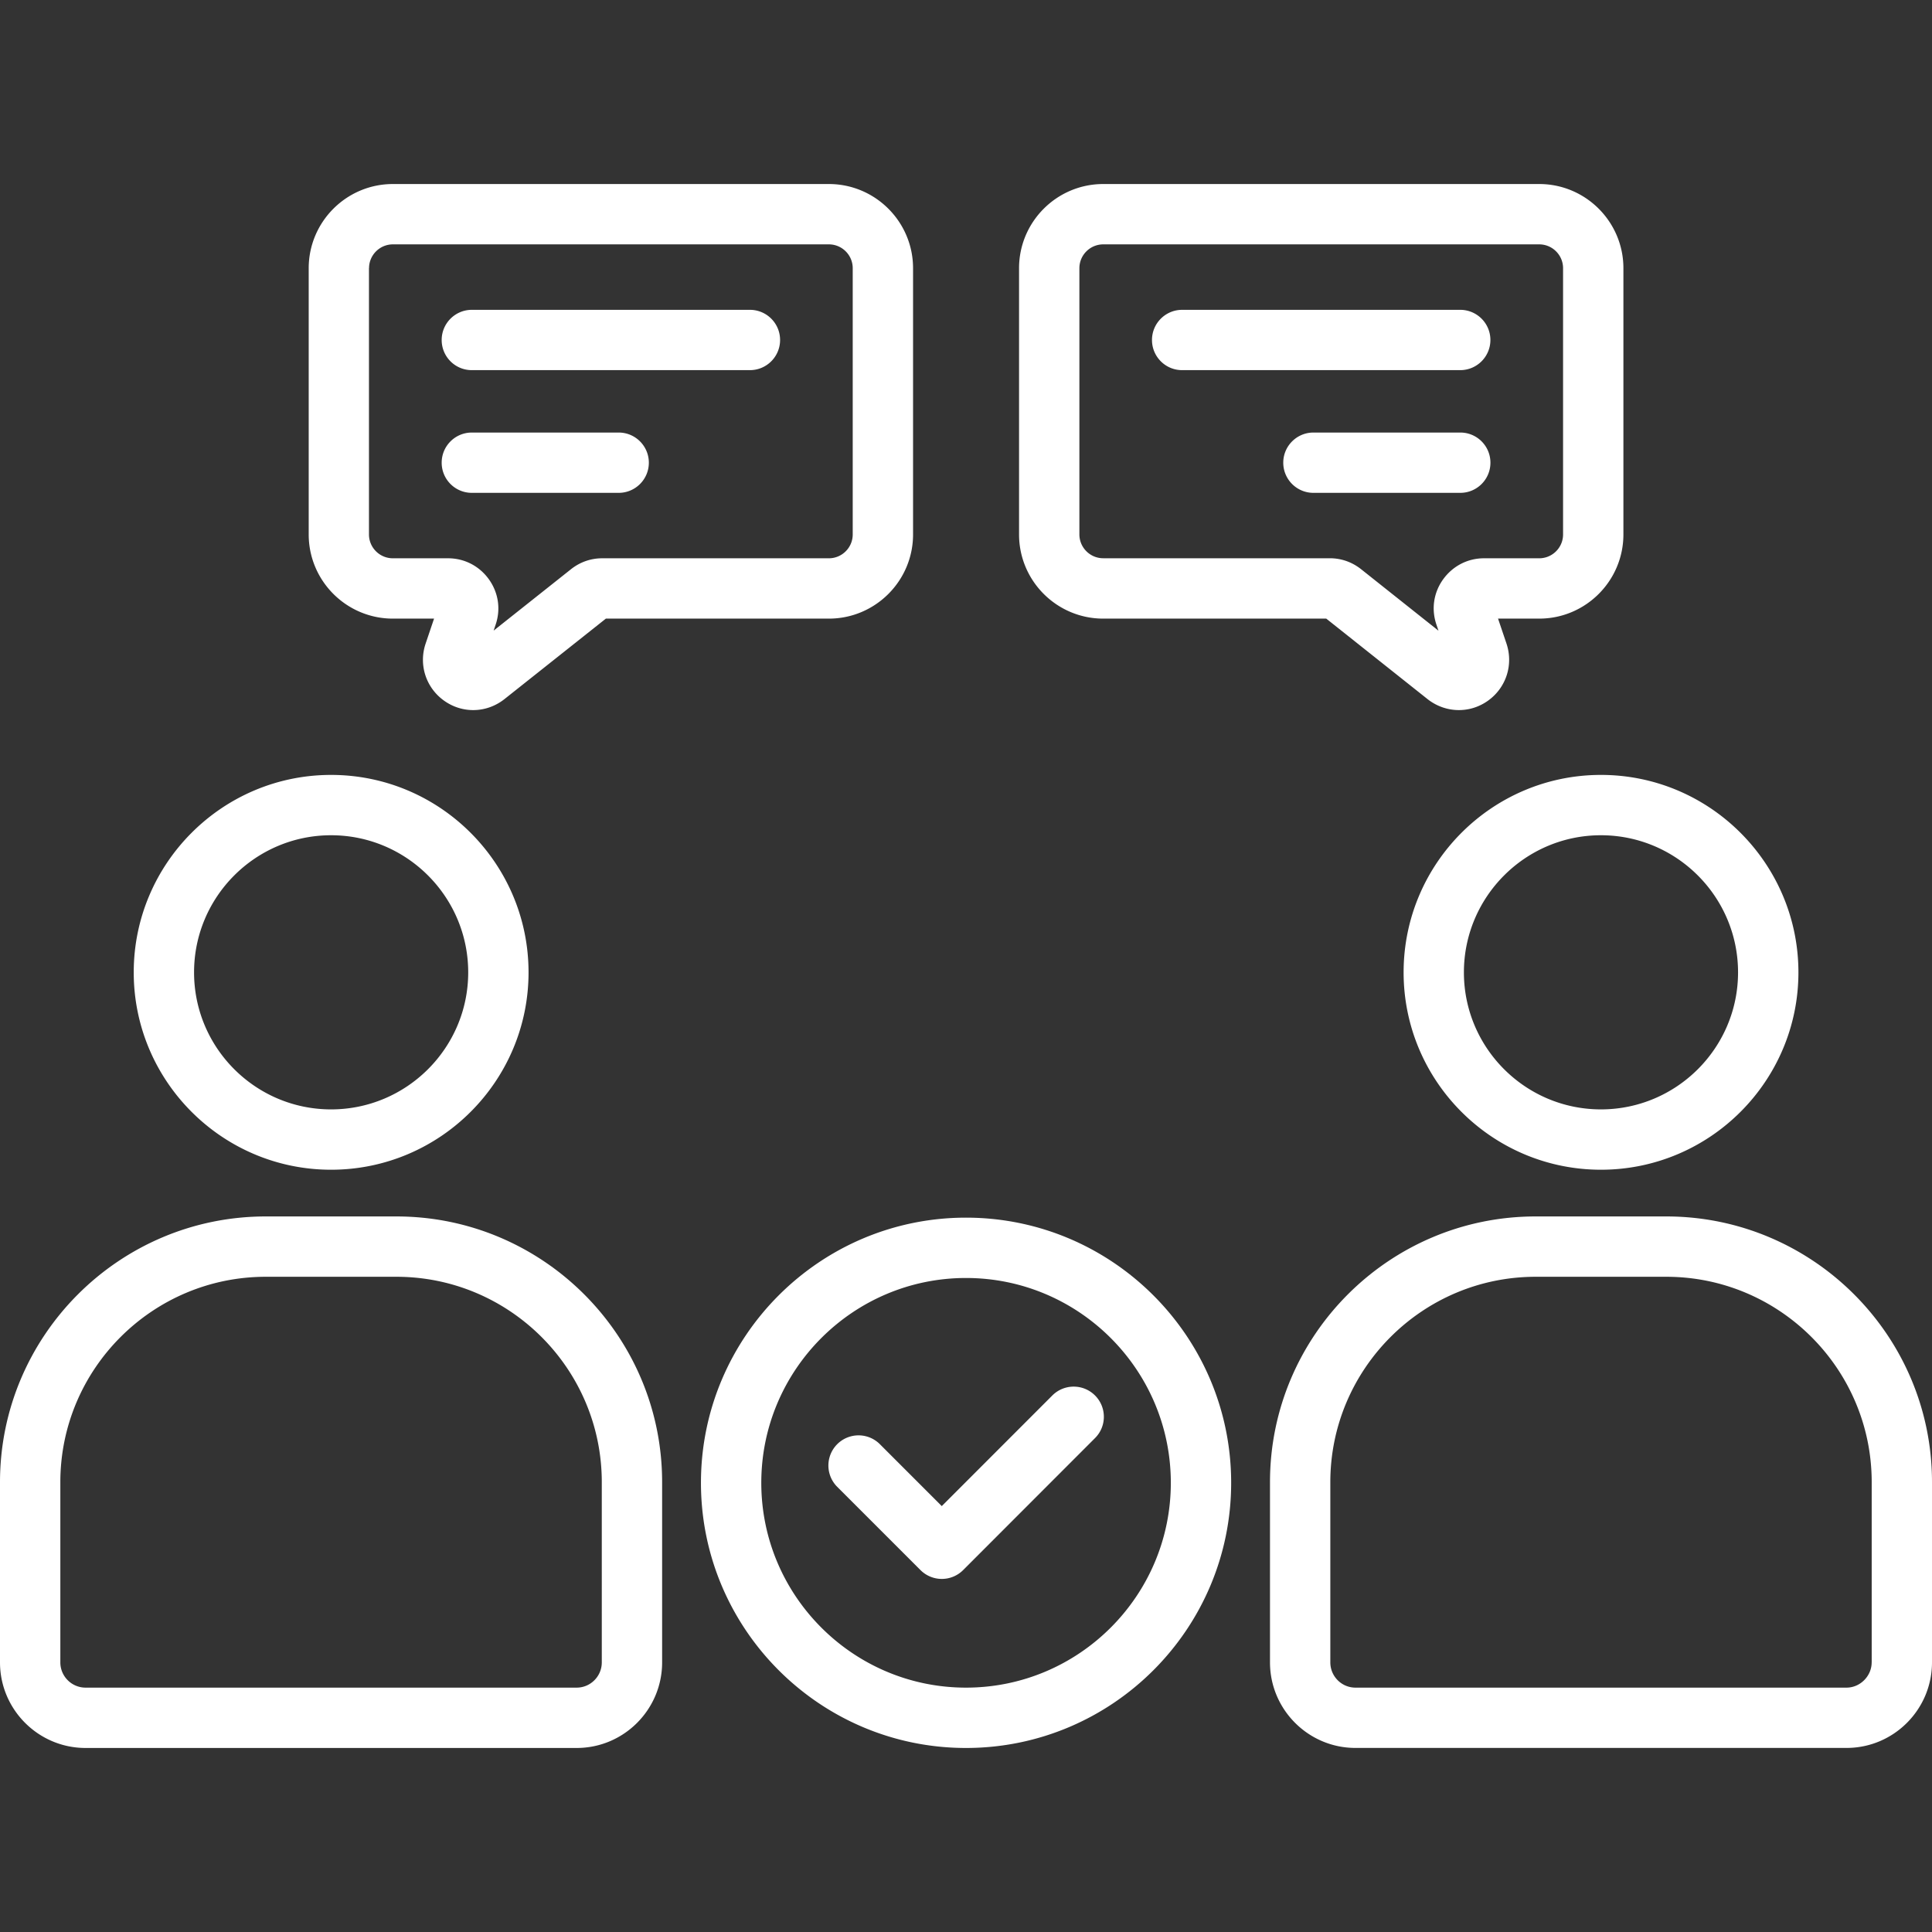 <svg xmlns="http://www.w3.org/2000/svg" version="1.1" xmlns:xlink="http://www.w3.org/1999/xlink" width="512" height="512" x="0" y="0" viewBox="0 0 512 512" style="enable-background:new 0 0 512 512" xml:space="preserve"><rect x="0" y="0" width="512" height="512" fill="#333333" stroke="none"/><g><path d="M441.58 322.37h-34.61c-38.83 0-70.41 31.59-70.41 70.41v47.76c0 12.5 10.16 22.68 22.65 22.68h130.14c12.49 0 22.65-10.17 22.65-22.68v-47.76c0-38.82-31.59-70.41-70.42-70.41zm54.43 118.18c0 3.63-3.05 6.69-6.66 6.69H359.21c-3.67 0-6.66-3-6.66-6.69v-47.76c0-30.01 24.42-54.43 54.43-54.43h34.61c30.01 0 54.43 24.42 54.43 54.43v47.76zM371.97 257.69c0 28.84 23.46 52.3 52.3 52.3 28.85 0 52.33-23.46 52.33-52.3 0-28.85-23.47-52.33-52.33-52.33-28.84 0-52.3 23.47-52.3 52.33zm88.63 0c0 20.02-16.3 36.31-36.34 36.31-20.02 0-36.31-16.29-36.31-36.31 0-20.04 16.29-36.34 36.31-36.34 20.04 0 36.34 16.3 36.34 36.34zm-355.55 64.68H70.44C31.6 322.37 0 353.96 0 392.79v47.76c0 12.5 10.17 22.68 22.68 22.68h130.14c12.49 0 22.65-10.17 22.65-22.68v-47.76c0-38.83-31.59-70.42-70.42-70.42zm54.43 118.18c0 3.69-2.99 6.69-6.66 6.69H22.68c-3.69 0-6.69-3-6.69-6.69v-47.76c0-30.01 24.43-54.43 54.45-54.43h34.61c30.01 0 54.43 24.42 54.43 54.43zM87.74 309.99c28.85 0 52.33-23.46 52.33-52.3 0-28.85-23.47-52.33-52.33-52.33-28.84 0-52.3 23.47-52.3 52.33 0 28.83 23.46 52.3 52.3 52.3zm0-88.64c20.04 0 36.34 16.3 36.34 36.34 0 20.02-16.3 36.31-36.34 36.31-20.02 0-36.31-16.29-36.31-36.31-.01-20.04 16.28-36.34 36.31-36.34zm16.38-57.41h10.91l-2.25 6.66c-1.87 5.61.11 11.68 4.94 15.11 2.32 1.65 5 2.47 7.68 2.47 2.91 0 5.82-.97 8.27-2.9l26.89-21.34h59.1c12.3 0 22.31-10.01 22.31-22.31V71.08c0-12.3-10.01-22.31-22.31-22.31H104.12c-12.3 0-22.31 10.01-22.31 22.31v70.55c0 12.31 10.01 22.31 22.31 22.31zM97.8 71.08c0-3.49 2.84-6.32 6.32-6.32h115.54c3.49 0 6.32 2.84 6.32 6.32v70.55c0 3.49-2.84 6.32-6.32 6.32h-60.07c-3.02 0-5.87 1-8.26 2.89l-20.51 16.28.53-1.58c1.4-4.12.74-8.5-1.81-12.05-2.55-3.52-6.49-5.54-10.81-5.54H104.1c-3.49 0-6.32-2.84-6.32-6.32V71.08zm194.57 92.86h59.1l26.93 21.4c2.44 1.89 5.33 2.84 8.22 2.84 2.69 0 5.37-.82 7.69-2.47 4.82-3.43 6.81-9.5 4.93-15.14l-2.24-6.63h10.91c12.3 0 22.31-10.01 22.31-22.31V71.08c0-12.3-10.01-22.31-22.31-22.31H292.37c-12.3 0-22.31 10.01-22.31 22.31v70.55c0 12.31 10.01 22.31 22.31 22.31zm-6.32-92.86c0-3.49 2.84-6.32 6.32-6.32h115.54c3.49 0 6.32 2.84 6.32 6.32v70.55c0 3.49-2.84 6.32-6.32 6.32h-14.63c-4.31 0-8.25 2.02-10.82 5.56-2.54 3.52-3.19 7.91-1.79 12.02l.54 1.61-20.51-16.3c-2.39-1.89-5.25-2.9-8.29-2.9h-60.04c-3.49 0-6.32-2.84-6.32-6.32zm-169 19.02c0-4.41 3.58-7.99 7.99-7.99h73.7c4.42 0 7.99 3.58 7.99 7.99s-3.58 7.99-7.99 7.99h-73.7c-4.42.01-7.99-3.57-7.99-7.99zm0 32.52c0-4.42 3.58-7.99 7.99-7.99h38.92c4.41 0 7.99 3.58 7.99 7.99s-3.58 7.99-7.99 7.99h-38.92c-4.42 0-7.99-3.58-7.99-7.99zM305.29 90.1c0-4.41 3.58-7.99 7.99-7.99h73.7c4.42 0 7.99 3.58 7.99 7.99s-3.58 7.99-7.99 7.99h-73.7c-4.41.01-7.99-3.57-7.99-7.99zm89.69 32.52c0 4.42-3.58 7.99-7.99 7.99h-38.92c-4.41 0-7.99-3.58-7.99-7.99s3.58-7.99 7.99-7.99h38.92c4.41-.01 7.99 3.57 7.99 7.99zM256 322.69c-38.73 0-70.24 31.52-70.24 70.27s31.51 70.27 70.24 70.27c38.75 0 70.27-31.52 70.27-70.27s-31.52-70.27-70.27-70.27zm0 124.55c-29.92 0-54.25-24.35-54.25-54.28s24.34-54.28 54.25-54.28c29.93 0 54.28 24.35 54.28 54.28s-24.35 54.28-54.28 54.28zm34.19-77.43c3.12 3.12 3.13 8.18 0 11.3l-34.95 34.98a7.985 7.985 0 0 1-5.65 2.34c-2.12 0-4.15-.84-5.65-2.34l-22.14-22.14a7.991 7.991 0 0 1 11.3-11.3l16.48 16.48 29.3-29.32c3.13-3.12 8.19-3.12 11.31 0z" fill="#FFFFFF" opacity="1" data-original="#000000"></path></g></svg>